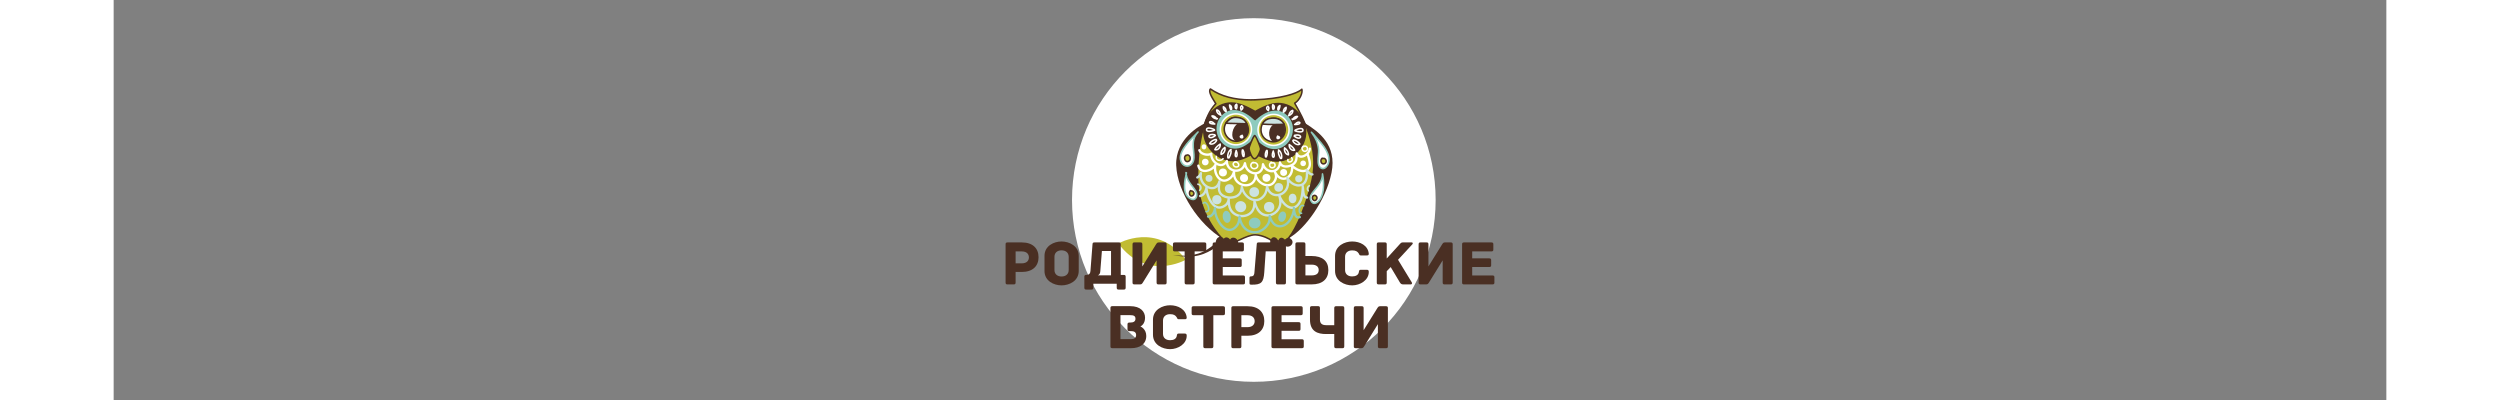 <?xml version="1.0" encoding="utf-8"?>
<!-- Generator: Adobe Illustrator 16.0.0, SVG Export Plug-In . SVG Version: 6.00 Build 0)  -->
<!DOCTYPE svg PUBLIC "-//W3C//DTD SVG 1.1//EN" "http://www.w3.org/Graphics/SVG/1.1/DTD/svg11.dtd">
<svg version="1.1" id="Ebene_1" xmlns="http://www.w3.org/2000/svg" xmlns:xlink="http://www.w3.org/1999/xlink" x="0px" y="0px"
	 width="12.5cm" height="2.0cm" viewBox="0 0 354.33 62.363" enable-background="new 0 0 354.33 62.363" xml:space="preserve">
<rect x="0" y="0" width="354.33" height="62.363" fill="#808080" stroke="none"/>
<g>
	<circle fill="#FFFFFF" cx="177.763" cy="31.181" r="28.346"/>
	<g>
		<g>
			<path fill="#C1BC33" d="M167.131,40.51c0,0-6.03,3.426-10.481-2.546l0.003-0.012c0,0,6.003-3.416,10.485,2.528L167.131,40.51z"/>
		</g>
		<g>
			<path fill="#4A2F23" d="M144.198,40.103c0,1.384-0.917,2.298-2.62,2.298h-0.956v1.651c0,0.229-0.109,0.289-0.288,0.289h-0.986
				c-0.18,0-0.289-0.06-0.289-0.289v-5.967c0-0.179,0.06-0.29,0.289-0.29h2.241C143.302,37.795,144.198,38.731,144.198,40.103z
				 M142.695,40.133c0-0.517-0.338-0.935-1.116-0.935h-0.956v1.859h0.956C142.356,41.058,142.695,40.632,142.695,40.133z"/>
			<path fill="#4A2F23" d="M150.462,42.243c0,1.571-1.494,2.249-2.679,2.249c-1.186,0-2.658-0.678-2.658-2.249v-2.348
				c0-1.572,1.473-2.248,2.658-2.248c1.185,0,2.679,0.676,2.679,2.248V42.243L150.462,42.243z M148.898,40.034
				c0-0.636-0.458-1.004-1.115-1.004c-0.647,0-1.105,0.366-1.105,1.004v2.069c0,0.636,0.458,1.005,1.105,1.005
				c0.657,0,1.115-0.368,1.115-1.005V40.034z"/>
			<path fill="#4A2F23" d="M156.386,44.232h-3.645v0.626c0,0.229-0.11,0.288-0.29,0.288h-0.826c-0.178,0-0.288-0.061-0.288-0.288
				v-1.712c0-0.177,0.06-0.287,0.288-0.287c0.548,0,0.638-0.288,0.668-0.657l0.318-4.116c0-0.23,0.11-0.29,0.288-0.29h3.825
				c0.179,0,0.289,0.061,0.289,0.29v4.773h0.478c0.229,0,0.288,0.11,0.288,0.287v1.712c0,0.229-0.109,0.288-0.288,0.288h-0.816
				c-0.18,0-0.289-0.061-0.289-0.288V44.232L156.386,44.232z M153.428,42.929h2.071v-3.791h-1.424l-0.249,3.144
				C153.807,42.65,153.668,42.849,153.428,42.929z"/>
			<path fill="#4A2F23" d="M160.091,37.795c0.18,0,0.289,0.061,0.289,0.29v3.45l2.111-3.401c0.13-0.2,0.2-0.339,0.448-0.339h0.936
				c0.229,0,0.289,0.11,0.289,0.29v5.967c0,0.229-0.109,0.289-0.289,0.289h-0.985c-0.179,0-0.289-0.06-0.289-0.289v-3.461
				l-2.111,3.412c-0.13,0.199-0.199,0.338-0.447,0.338h-0.906c-0.229,0-0.288-0.109-0.288-0.289v-5.967
				c0-0.23,0.108-0.29,0.288-0.29H160.091z"/>
			<path fill="#4A2F23" d="M170.349,38.085v0.824c0,0.178-0.061,0.287-0.288,0.287h-1.525v4.854c0,0.229-0.109,0.288-0.288,0.288
				h-0.985c-0.179,0-0.288-0.06-0.288-0.288v-4.853h-1.535c-0.229,0-0.289-0.11-0.289-0.288v-0.824c0-0.179,0.061-0.289,0.289-0.289
				h4.622C170.289,37.795,170.349,37.907,170.349,38.085z"/>
			<path fill="#4A2F23" d="M176.384,43.237v0.815c0,0.18-0.06,0.289-0.289,0.289h-4.463c-0.229,0-0.288-0.109-0.288-0.289v-5.967
				c0-0.179,0.061-0.29,0.288-0.29h4.293c0.229,0,0.289,0.111,0.289,0.29v0.824c0,0.178-0.06,0.287-0.289,0.287h-3.009v1.085h2.67
				c0.229,0,0.289,0.108,0.289,0.288v0.775c0,0.18-0.06,0.288-0.289,0.288h-2.67v1.312h3.178
				C176.324,42.949,176.384,43.059,176.384,43.237z"/>
			<path fill="#4A2F23" d="M178.216,38.085c0-0.23,0.109-0.29,0.287-0.29h3.977c0.178,0,0.289,0.061,0.289,0.29v5.967
				c0,0.229-0.111,0.289-0.289,0.289h-0.986c-0.178,0-0.287-0.06-0.287-0.289v-4.863h-1.594l-0.221,3.242
				c-0.109,1.611-0.459,1.98-2.011,1.95c-0.259,0-0.298-0.061-0.298-0.278v-0.746c0-0.169,0.039-0.268,0.219-0.268
				c0.467,0,0.528-0.281,0.557-0.667L178.216,38.085z"/>
			<path fill="#4A2F23" d="M184.529,44.341c-0.229,0-0.287-0.109-0.287-0.289v-5.978c0-0.229,0.109-0.288,0.287-0.288h0.986
				c0.18,0,0.289,0.06,0.289,0.288v1.84h0.957c1.703,0,2.619,0.787,2.619,2.199c0,1.372-0.898,2.228-2.609,2.228H184.529
				L184.529,44.341z M185.806,41.258v1.68h0.955c0.777,0,1.115-0.318,1.115-0.835c0-0.497-0.338-0.845-1.115-0.845H185.806z"/>
			<path fill="#4A2F23" d="M193.095,44.492c-1.186,0-2.67-0.688-2.67-2.249v-2.348c0-1.562,1.484-2.248,2.67-2.248
				c1.234,0,2.459,0.626,2.588,1.89c0,0.239-0.08,0.287-0.309,0.287h-0.957c-0.209,0-0.219-0.188-0.299-0.309
				c-0.209-0.329-0.488-0.477-1.025-0.477c-0.658,0-1.105,0.366-1.105,0.994v2.068c0,0.637,0.447,0.994,1.105,0.994
				c0.537,0,0.967-0.198,1.045-0.675c0.029-0.2,0.049-0.359,0.27-0.359h0.977c0.219,0,0.299,0.1,0.299,0.338
				C195.685,43.685,194.329,44.492,193.095,44.492z"/>
			<path fill="#4A2F23" d="M202.486,38.075l-2.242,2.427l2.143,3.521c0.08,0.129,0.041,0.317-0.148,0.317h-1.215
				c-0.24,0-0.369-0.108-0.5-0.317c0,0-0.885-1.492-1.424-2.388l-0.617,0.647v1.77c0,0.229-0.109,0.288-0.279,0.288h-0.984
				c-0.189,0-0.289-0.061-0.289-0.288v-5.968c0-0.229,0.1-0.289,0.289-0.289h0.984c0.17,0,0.279,0.061,0.279,0.289V40.3l2.062-2.268
				c0.199-0.219,0.27-0.238,0.498-0.238h1.346C202.573,37.795,202.573,37.985,202.486,38.075z"/>
			<path fill="#4A2F23" d="M204.695,37.795c0.18,0,0.289,0.061,0.289,0.29v3.45l2.111-3.401c0.129-0.2,0.201-0.339,0.449-0.339
				h0.936c0.229,0,0.287,0.11,0.287,0.29v5.967c0,0.229-0.109,0.289-0.287,0.289h-0.986c-0.178,0-0.289-0.06-0.289-0.289v-3.461
				l-2.111,3.412c-0.129,0.199-0.199,0.338-0.447,0.338h-0.906c-0.23,0-0.287-0.109-0.287-0.289v-5.967
				c0-0.23,0.109-0.29,0.287-0.29H204.695z"/>
			<path fill="#4A2F23" d="M215.271,43.237v0.815c0,0.18-0.059,0.289-0.287,0.289h-4.463c-0.229,0-0.289-0.109-0.289-0.289v-5.967
				c0-0.179,0.061-0.29,0.289-0.29h4.293c0.229,0,0.289,0.111,0.289,0.29v0.824c0,0.178-0.061,0.287-0.289,0.287h-3.008v1.085h2.668
				c0.23,0,0.289,0.108,0.289,0.288v0.775c0,0.18-0.061,0.288-0.289,0.288h-2.668v1.312h3.176
				C215.212,42.949,215.271,43.059,215.271,43.237z"/>
			<path fill="#4A2F23" d="M160.993,52.377c0,1.262-0.985,1.908-2.37,1.908h-2.928c-0.229,0-0.288-0.108-0.288-0.287v-5.978
				c0-0.18,0.06-0.288,0.288-0.288h2.789c1.624,0,2.32,0.866,2.32,1.799c0,1.006-0.638,1.323-0.728,1.363
				C160.156,50.925,160.993,51.304,160.993,52.377z M159.409,52.228c0-0.468-0.349-0.606-0.826-0.606h-0.229
				c-0.229,0-0.29-0.109-0.29-0.289v-0.756c0-0.179,0.061-0.287,0.29-0.287h0.129c0.577,0,0.826-0.209,0.826-0.599
				c0-0.446-0.309-0.556-0.826-0.556h-1.515v3.739h1.674C159.131,52.875,159.409,52.676,159.409,52.228z"/>
			<path fill="#4A2F23" d="M164.708,54.436c-1.186,0-2.67-0.686-2.67-2.247V49.84c0-1.562,1.484-2.248,2.67-2.248
				c1.234,0,2.459,0.626,2.589,1.89c0,0.237-0.079,0.288-0.309,0.288h-0.956c-0.21,0-0.219-0.189-0.299-0.309
				c-0.21-0.329-0.489-0.479-1.026-0.479c-0.657,0-1.105,0.368-1.105,0.995v2.069c0,0.636,0.447,0.994,1.105,0.994
				c0.537,0,0.966-0.2,1.046-0.677c0.029-0.198,0.05-0.357,0.269-0.357h0.976c0.221,0,0.3,0.1,0.3,0.336
				C167.297,53.63,165.942,54.436,164.708,54.436z"/>
			<path fill="#4A2F23" d="M173.262,48.031v0.823c0,0.18-0.061,0.288-0.289,0.288h-1.524v4.855c0,0.229-0.109,0.288-0.288,0.288
				h-0.985c-0.178,0-0.289-0.061-0.289-0.288v-4.855h-1.533c-0.229,0-0.288-0.108-0.288-0.288v-0.823c0-0.18,0.06-0.288,0.288-0.288
				h4.622C173.202,47.743,173.262,47.851,173.262,48.031z"/>
			<path fill="#4A2F23" d="M179.396,50.05c0,1.383-0.916,2.298-2.62,2.298h-0.956V54c0,0.229-0.11,0.289-0.289,0.289h-0.985
				c-0.18,0-0.288-0.06-0.288-0.289v-5.969c0-0.18,0.06-0.288,0.288-0.288h2.241C178.499,47.743,179.396,48.677,179.396,50.05z
				 M177.892,50.08c0-0.518-0.337-0.935-1.116-0.935h-0.956v1.86h0.956C177.554,51.005,177.892,50.577,177.892,50.08z"/>
			<path fill="#4A2F23" d="M185.55,53.182v0.816c0,0.179-0.061,0.287-0.289,0.287H180.8c-0.23,0-0.289-0.108-0.289-0.287v-5.968
				c0-0.18,0.061-0.288,0.289-0.288h4.291c0.23,0,0.289,0.108,0.289,0.288v0.823c0,0.18-0.059,0.288-0.289,0.288h-3.008v1.086h2.67
				c0.229,0,0.287,0.107,0.287,0.288v0.775c0,0.178-0.059,0.288-0.287,0.288h-2.67v1.312h3.178
				C185.491,52.895,185.55,53.004,185.55,53.182z"/>
			<path fill="#4A2F23" d="M189.034,50.697h1.266v-2.666c0-0.229,0.109-0.288,0.289-0.288h0.984c0.18,0,0.289,0.06,0.289,0.288
				v5.968c0,0.23-0.109,0.288-0.289,0.288h-0.984c-0.18,0-0.289-0.06-0.289-0.288v-1.92h-1.283c-1.285,0-2.5-0.388-2.5-2.249v-1.81
				c0-0.229,0.109-0.287,0.289-0.287h0.977c0.178,0,0.287,0.059,0.287,0.287v1.801C188.07,50.428,188.388,50.697,189.034,50.697z"/>
			<path fill="#4A2F23" d="M194.591,47.743c0.18,0,0.289,0.06,0.289,0.288v3.45l2.113-3.402c0.129-0.199,0.199-0.336,0.447-0.336
				h0.936c0.23,0,0.287,0.108,0.287,0.288v5.968c0,0.229-0.107,0.287-0.287,0.287h-0.984c-0.18,0-0.289-0.06-0.289-0.287v-3.462
				l-2.111,3.413c-0.131,0.199-0.201,0.336-0.449,0.336h-0.906c-0.229,0-0.287-0.108-0.287-0.287v-5.968
				c0-0.229,0.109-0.288,0.287-0.288H194.591z"/>
		</g>
		<g>
			<g>
				<g>
					<path fill="#4A2F23" d="M165.104,39.739c0.001-0.004,0.492,0.12,1.25,0.212c0.755,0.091,1.795,0.12,2.808-0.132
						c1.016-0.235,1.953-0.756,2.587-1.226c0.638-0.469,1.015-0.85,1.032-0.859c0.06-0.06,0.014-0.2-0.103-0.312
						c-0.117-0.112-0.255-0.155-0.311-0.1c-0.016,0.011-0.351,0.398-0.922,0.883c-0.568,0.485-1.408,1.038-2.362,1.334
						c-0.948,0.307-1.968,0.356-2.723,0.319C165.605,39.824,165.104,39.735,165.104,39.739z"/>
				</g>
			</g>
			<g>
				<path fill="#4A2F23" d="M185.814,19.249c2.049,1.284,4.941,3.329,4.057,7.699c-0.883,4.37-4.176,8.782-6.545,10.106
					c0,0-4.355-0.773-5.361-0.857c-1.007-0.085-5.119,0.978-5.119,0.978c-3.575-2.124-7.028-7.218-7.189-11.389
					c-0.16-4.168,3.775-6.214,4.417-6.535h15.741V19.249z"/>
			</g>
			<g>
				<path fill="#C1BC33" d="M173.004,37.333c-0.204-0.112-3.976-3.809-4.015-9.503c-0.04-5.693,1.084-9.904,2.851-11.67
					c-0.481-0.763-1.245-1.884-0.843-2.285c0.803,0.562,2.851,1.845,6.987,1.685c4.137-0.16,6.586-1.003,7.27-1.646
					c0.16,0.643-0.402,1.766-1.125,2.168c0.965,1.724,3.936,6.697,2.732,11.947c-1.205,5.254-3.133,8.784-3.977,9.346
					c-0.402,0.201-2.17,0.32-2.369,0.121c-0.201-0.202-1.406-0.843-2.488-0.883c-1.085-0.04-2.651,0.963-3.133,1.044
					C174.409,37.736,173.366,37.535,173.004,37.333z"/>
				<path fill="#4A2F23" d="M174.631,37.795c-0.538,0-1.357-0.172-1.687-0.354c-0.34-0.189-4.038-4.007-4.078-9.61
					c-0.039-5.446,1.013-9.802,2.818-11.685l-0.049-0.079c-0.521-0.818-1.169-1.835-0.727-2.278
					c0.041-0.042,0.108-0.048,0.158-0.014c1.59,1.111,3.682,1.677,6.217,1.677c0.226,0,0.458-0.006,0.694-0.015
					c3.926-0.151,6.479-0.941,7.189-1.61c0.033-0.03,0.078-0.041,0.119-0.028c0.043,0.012,0.074,0.044,0.084,0.087
					c0.168,0.67-0.377,1.776-1.078,2.239l0.066,0.12c1.037,1.838,3.787,6.726,2.619,11.813c-1.189,5.188-3.104,8.803-4.027,9.419
					c-0.297,0.147-1.137,0.244-1.744,0.244c-0.641,0-0.74-0.102-0.779-0.14c-0.189-0.189-1.379-0.808-2.406-0.847l-0.061-0.002
					c-0.68,0-1.566,0.411-2.213,0.71c-0.365,0.17-0.654,0.305-0.834,0.334C174.833,37.789,174.738,37.795,174.631,37.795z
					 M171.028,14.045c-0.152,0.375,0.422,1.277,0.813,1.892l0.101,0.159c0.03,0.048,0.023,0.111-0.016,0.15
					c-1.802,1.799-2.854,6.131-2.816,11.583c0.039,5.392,3.557,9.144,3.955,9.4c0.348,0.192,1.392,0.374,1.806,0.306
					c0.147-0.023,0.438-0.159,0.772-0.313c0.688-0.318,1.637-0.753,2.385-0.73c1.125,0.042,2.352,0.698,2.572,0.918
					c0.027,0.022,0.195,0.067,0.607,0.067c0.627,0,1.4-0.099,1.621-0.21c0.703-0.472,2.654-3.779,3.912-9.264
					c1.146-4.996-1.572-9.823-2.594-11.641l-0.125-0.223c-0.016-0.027-0.02-0.062-0.012-0.092c0.01-0.032,0.029-0.059,0.059-0.073
					c0.59-0.328,1.096-1.212,1.09-1.825c-0.939,0.681-3.428,1.388-7.17,1.531c-0.242,0.011-0.476,0.015-0.704,0.015
					C174.751,15.696,172.647,15.139,171.028,14.045z"/>
			</g>
			<g>
				<path fill="#4A2F23" d="M177.341,24.141c-0.134,0.074-0.109,0.027-0.246,0.099c-1.147,0.6-2.347,0.996-3.642,0.647
					c-1.347-0.361-2.524-1.395-3.104-2.655c-0.592-1.291-0.485-2.762,0.242-3.976c0.696-1.164,1.906-2.044,3.276-2.174
					c1.442-0.138,2.771,0.574,3.997,1.24l0.08,0.08c1.225-0.665,2.555-1.379,3.996-1.241c1.369,0.132,2.58,1.012,3.277,2.176
					c0.727,1.214,0.832,2.685,0.24,3.976c-0.578,1.258-1.756,2.294-3.102,2.655c-1.297,0.348-2.496-0.049-3.643-0.647
					c-0.137-0.07-0.07,0.016-0.207-0.059L177.341,24.141z"/>
				<path fill="#4A2F23" d="M181.37,25.22c-0.818,0-1.68-0.252-2.713-0.79c-0.029-0.016-0.041-0.018-0.041-0.018
					c-0.041,0.009-0.086,0-0.146-0.03l-1.104-0.114c-0.056,0.027-0.088,0.037-0.122,0.043c-0.021,0.006-0.04,0.012-0.095,0.039
					c-1.468,0.766-2.605,0.957-3.729,0.656c-1.36-0.364-2.579-1.408-3.182-2.723c-0.599-1.303-0.506-2.83,0.246-4.086
					c0.76-1.27,2.02-2.104,3.37-2.233c0.123-0.013,0.25-0.019,0.377-0.019c1.353,0,2.595,0.678,3.69,1.273
					c0.01,0.006,0.02,0.014,0.027,0.021l0.016,0.016c1.076-0.587,2.289-1.229,3.609-1.229c0.127,0,0.254,0.006,0.377,0.018
					c1.35,0.129,2.609,0.964,3.369,2.233c0.752,1.257,0.844,2.786,0.246,4.087c-0.602,1.314-1.82,2.358-3.182,2.722
					C182.054,25.173,181.712,25.22,181.37,25.22z M178.63,24.172c0.049,0,0.088,0.014,0.139,0.04
					c1.012,0.527,1.814,0.764,2.602,0.764c0.322,0,0.643-0.043,0.953-0.125c1.291-0.347,2.451-1.338,3.025-2.589
					c0.564-1.229,0.475-2.673-0.236-3.86c-0.719-1.203-1.908-1.994-3.182-2.117c-0.117-0.012-0.234-0.017-0.354-0.017
					c-1.289,0-2.504,0.661-3.574,1.244c-0.047,0.025-0.107,0.017-0.145-0.02l-0.068-0.068c-1.066-0.581-2.273-1.234-3.557-1.234
					c-0.119,0-0.237,0.005-0.353,0.017c-1.274,0.121-2.465,0.911-3.184,2.115c-0.712,1.188-0.8,2.632-0.235,3.861
					c0.574,1.25,1.732,2.242,3.024,2.59c0.311,0.083,0.632,0.124,0.952,0.124c0.787,0,1.59-0.235,2.603-0.763
					c0.074-0.041,0.112-0.051,0.149-0.06c0.023-0.005,0.04-0.011,0.095-0.041c0.021-0.011,0.046-0.016,0.07-0.013l1.164,0.119
					c0.018,0.003,0.033,0.008,0.049,0.016c0.027,0.014,0.037,0.018,0.037,0.018C178.613,24.172,178.622,24.172,178.63,24.172z"/>
			</g>
			<g>
				<path fill="#8ECBBE" d="M177.501,21.897c-0.833,0.688-1.775,1.381-2.918,1.264c-2.288-0.235-3.427-3.129-2.035-4.9
					c1.555-1.977,3.784-0.972,5.274,0.429l0.162,0.079c1.49-1.399,3.719-2.403,5.273-0.427c1.393,1.771,0.254,4.663-2.033,4.899
					c-1.145,0.118-2.088-0.576-2.92-1.264L177.501,21.897z"/>
			</g>
			<g>
				<ellipse fill="#C1BC33" cx="180.835" cy="20.251" rx="2.414" ry="2.414"/>
				<path fill="#FFFFFF" d="M180.835,22.789c-1.4,0-2.539-1.139-2.539-2.537s1.139-2.535,2.539-2.535s2.539,1.137,2.539,2.535
					S182.236,22.789,180.835,22.789z M180.835,17.959c-1.266,0-2.295,1.029-2.295,2.292c0,1.265,1.029,2.293,2.295,2.293
					c1.264,0,2.295-1.028,2.295-2.293C183.13,18.989,182.099,17.959,180.835,17.959z"/>
			</g>
			<g>
				<ellipse fill="#C1BC33" cx="174.971" cy="20.172" rx="2.414" ry="2.414"/>
				<path fill="#FFFFFF" d="M174.971,22.708c-1.4,0-2.54-1.137-2.54-2.535c0-1.4,1.14-2.537,2.54-2.537
					c1.399,0,2.54,1.138,2.54,2.537C177.511,21.571,176.372,22.708,174.971,22.708z M174.971,17.879
					c-1.266,0-2.296,1.028-2.296,2.293s1.03,2.292,2.296,2.292s2.296-1.027,2.296-2.292S176.238,17.879,174.971,17.879z"/>
			</g>
			<g>
				<path fill="#FFFFFF" d="M180.072,18.567c-1.48,0.298-1.785,2.939,0.252,3.48c1.637,0.434,2.984-1.482,2.006-2.873
					C181.74,18.339,180.978,18.386,180.072,18.567z"/>
				<path fill="#4A2F23" d="M180.798,22.232L180.798,22.232c-0.17,0-0.338-0.022-0.504-0.067c-1.17-0.31-1.559-1.236-1.535-1.999
					c0.027-0.863,0.557-1.57,1.289-1.717c0.275-0.056,0.598-0.111,0.908-0.111c0.635,0,1.102,0.242,1.471,0.768
					c0.424,0.602,0.471,1.357,0.123,2.023C182.198,21.808,181.525,22.232,180.798,22.232z M180.956,18.58
					c-0.287,0-0.598,0.055-0.861,0.107c-0.619,0.124-1.068,0.735-1.094,1.486c-0.02,0.669,0.326,1.482,1.357,1.755
					c0.145,0.041,0.293,0.06,0.441,0.06l0,0c0.635,0,1.225-0.373,1.537-0.974c0.303-0.583,0.262-1.245-0.107-1.771
					C181.906,18.785,181.513,18.58,180.956,18.58z"/>
			</g>
			<g>
				<path fill="#FFFFFF" d="M175.734,18.488c1.431,0.523,1.784,2.938-0.253,3.479c-1.635,0.436-2.982-1.481-2.004-2.873
					C174.067,18.26,174.866,18.17,175.734,18.488z"/>
				<path fill="#4A2F23" d="M175.01,22.151c-0.729,0-1.4-0.422-1.754-1.104c-0.347-0.667-0.3-1.423,0.123-2.024
					c0.563-0.801,1.377-1.023,2.397-0.651c0.765,0.28,1.292,1.108,1.253,1.97c-0.039,0.849-0.606,1.5-1.516,1.743
					C175.346,22.129,175.177,22.151,175.01,22.151z M174.875,18.44c-0.528,0-0.952,0.236-1.296,0.723
					c-0.369,0.526-0.41,1.189-0.106,1.771c0.384,0.738,1.194,1.124,1.979,0.916c0.815-0.217,1.302-0.77,1.336-1.519
					c0.035-0.758-0.425-1.485-1.094-1.729C175.398,18.496,175.124,18.44,174.875,18.44z"/>
			</g>
			<g>
				<path fill="#4A2F23" d="M175.307,19.242c-0.852,0.444-1.343,2.219-0.375,2.775c0,0,0.85,0.07,1.381-0.432
					c0.435-0.412,0.637-0.685,0.602-1.382c-0.027-0.531-0.293-0.962-0.293-0.962H175.307z"/>
			</g>
			<g>
				<path fill="#4A2F23" d="M180.702,22.06c-0.783-0.558-0.797-2.237,0.334-2.792h1.146c0,0,0.252,0.056,0.363,0.336
					c0.113,0.278,0.113,1.088-0.055,1.396C182.323,21.306,181.736,22.199,180.702,22.06z"/>
			</g>
			<g>
				<path fill="#CCE3E1" d="M182.511,19.388c-1.463,0.034-2.363,0.04-3.416-0.042c0,0,0.293-0.838,1.467-0.922
					C181.736,18.341,182.255,18.912,182.511,19.388z"/>
				<path fill="#4A2F23" d="M180.906,19.534c-0.678,0-1.236-0.021-1.82-0.067c-0.037-0.003-0.072-0.022-0.094-0.055
					c-0.02-0.031-0.025-0.071-0.014-0.107c0.016-0.038,0.336-0.914,1.574-1.003c0.082-0.006,0.16-0.009,0.234-0.009
					c0.844,0,1.461,0.348,1.832,1.036c0.02,0.038,0.02,0.082-0.002,0.119s-0.061,0.061-0.104,0.062
					C181.982,19.522,181.417,19.534,180.906,19.534z M179.286,19.238c0.512,0.036,1.02,0.052,1.619,0.052
					c0.443,0,0.926-0.009,1.393-0.02c-0.334-0.493-0.83-0.731-1.512-0.731c-0.068,0-0.143,0.002-0.217,0.009
					C179.79,18.601,179.427,19.012,179.286,19.238z"/>
			</g>
			<g>
				<path fill="#FFFFFF" d="M181.478,21.215c-0.414,0.752,0.793,0.213,0,0.039V21.215z"/>
				<path fill="#FFFFFF" d="M181.517,21.726c-0.094,0-0.172-0.042-0.215-0.113c-0.064-0.106-0.041-0.256,0.068-0.458
					c0.027-0.048,0.082-0.072,0.137-0.06c0.035,0.01,0.061,0.031,0.078,0.06c0.256,0.077,0.301,0.205,0.289,0.302
					C181.857,21.616,181.673,21.726,181.517,21.726z M181.529,21.394c-0.023,0.069-0.016,0.096-0.016,0.096l0.004-0.008
					c0.045,0,0.096-0.03,0.113-0.051C181.62,21.431,181.593,21.414,181.529,21.394z"/>
			</g>
			<g>
				<path fill="#FFFFFF" d="M179.665,24.584c-0.004,0-0.008,0-0.012,0c-0.051,0-0.146-0.002-0.174-0.094
					c-0.002-0.007-0.004-0.014-0.006-0.02c-0.094-0.335-0.035-0.704,0.17-1.07c0.029-0.054,0.092-0.076,0.146-0.056
					c0.006-0.003,0.014-0.004,0.018-0.006c0.068-0.011,0.131,0.032,0.143,0.098c0.068,0.373,0.027,0.707-0.129,1.054
					c0,0.001-0.002,0.002-0.002,0.004C179.792,24.58,179.712,24.584,179.665,24.584z M179.74,23.789
					c-0.039,0.12-0.066,0.254-0.062,0.395C179.718,24.053,179.738,23.922,179.74,23.789z"/>
			</g>
			<g>
				<path fill="#FFFFFF" d="M180.806,24.633c-0.045,0-0.092-0.015-0.131-0.045c-0.168-0.131-0.23-0.521,0.008-1.095
					c0.025-0.062,0.096-0.092,0.16-0.065c0.051,0.021,0.08,0.075,0.072,0.128c0.232,0.597,0.162,0.928,0.016,1.037
					C180.894,24.62,180.851,24.633,180.806,24.633z M180.79,23.965c-0.039,0.214-0.014,0.341,0.014,0.396
					C180.822,24.305,180.837,24.179,180.79,23.965z"/>
			</g>
			<g>
				<path fill="#FFFFFF" d="M181.927,24.82c-0.043,0-0.086-0.024-0.107-0.064c-0.229-0.427-0.459-0.944-0.295-1.28
					c-0.043-0.033-0.062-0.09-0.041-0.142c0.025-0.063,0.098-0.094,0.158-0.067c0.406,0.161,0.707,0.971,0.545,1.469
					c-0.01,0.031-0.033,0.058-0.064,0.072c-0.02,0.01-0.041,0.013-0.062,0.011c-0.021-0.001-0.098,0-0.121,0
					C181.935,24.818,181.931,24.82,181.927,24.82z M181.724,23.634c-0.064,0.245,0.137,0.671,0.258,0.905
					C182.023,24.235,181.896,23.845,181.724,23.634z"/>
			</g>
			<g>
				<path fill="#FFFFFF" d="M183.157,24.258c-0.008,0-0.014-0.002-0.02-0.003c-0.223-0.035-0.418-0.173-0.557-0.386
					c-0.158-0.252-0.211-0.575-0.135-0.845c0.01-0.039,0.039-0.068,0.076-0.081c0.037-0.014,0.078-0.009,0.111,0.016
					c0.438,0.313,0.672,0.744,0.646,1.182c-0.002,0.034-0.018,0.067-0.045,0.089C183.212,24.248,183.185,24.258,183.157,24.258z
					 M182.654,23.293c0.004,0.152,0.051,0.312,0.135,0.444c0.064,0.104,0.148,0.182,0.242,0.23
					C182.993,23.671,182.812,23.44,182.654,23.293z"/>
			</g>
			<g>
				<path fill="#FFFFFF" d="M183.95,23.564c-0.164,0-0.322-0.062-0.463-0.181c-0.238-0.203-0.367-0.534-0.324-0.823v-0.002
					c-0.006-0.03,0.002-0.062,0.02-0.088c0.037-0.056,0.115-0.07,0.17-0.033c0.299,0.201,0.717,0.518,0.883,0.932
					c0.014,0.03,0.012,0.066-0.004,0.097c-0.014,0.03-0.039,0.054-0.072,0.064C184.091,23.552,184.019,23.564,183.95,23.564z
					 M183.407,22.773c0.027,0.158,0.113,0.316,0.238,0.424c0.07,0.06,0.17,0.119,0.295,0.123
					C183.812,23.105,183.603,22.92,183.407,22.773z"/>
			</g>
			<g>
				<path fill="#FFFFFF" d="M184.656,22.669c-0.08,0-0.166-0.014-0.254-0.044c-0.309-0.106-0.6-0.389-0.672-0.656
					c-0.018-0.063,0.016-0.125,0.074-0.148c0-0.005,0-0.011,0.002-0.017c0.006-0.066,0.068-0.113,0.133-0.109
					c0.361,0.035,0.855,0.287,1.1,0.703c0.033,0.054,0.018,0.122-0.031,0.16C184.906,22.631,184.786,22.669,184.656,22.669z
					 M183.98,21.946c0.07,0.18,0.287,0.376,0.502,0.449c0.076,0.025,0.176,0.044,0.273,0.018
					C184.554,22.156,184.232,21.991,183.98,21.946z"/>
			</g>
			<g>
				<path fill="#FFFFFF" d="M184.751,21.66c-0.201,0-0.467-0.094-0.781-0.351c-0.051-0.043-0.059-0.12-0.016-0.172
					c0.014-0.018,0.033-0.03,0.051-0.038c-0.002-0.059,0.039-0.111,0.096-0.124c0.619-0.143,0.939,0.019,1.035,0.218
					c0.064,0.133,0.027,0.283-0.092,0.377C184.974,21.625,184.874,21.66,184.751,21.66z M184.226,21.198
					c0.363,0.266,0.594,0.237,0.666,0.181c0.029-0.024,0.037-0.051,0.023-0.08C184.872,21.209,184.654,21.114,184.226,21.198z"/>
			</g>
			<g>
				<path fill="#FFFFFF" d="M184.995,20.684c-0.35,0-0.766-0.133-0.889-0.206c-0.059-0.035-0.078-0.11-0.043-0.168
					c0.008-0.011,0.014-0.02,0.023-0.028c0.004-0.035,0.021-0.069,0.053-0.091c0.148-0.099,0.871-0.397,1.215-0.212
					c0.121,0.064,0.186,0.181,0.186,0.33c0,0.129-0.064,0.236-0.176,0.299C185.267,20.662,185.136,20.684,184.995,20.684z
					 M184.39,20.333c0.252,0.08,0.68,0.159,0.852,0.063c0.039-0.021,0.053-0.046,0.053-0.089c0.002-0.073-0.027-0.098-0.057-0.113
					C185.07,20.104,184.628,20.226,184.39,20.333z"/>
			</g>
			<g>
				<path fill="#FFFFFF" d="M184.236,19.534c-0.035,0-0.074-0.002-0.113-0.003c-0.066-0.002-0.119-0.06-0.117-0.126
					c0.002-0.06,0.047-0.107,0.105-0.117c0.318-0.356,0.639-0.423,0.82-0.329c0.102,0.052,0.148,0.151,0.123,0.255
					C184.999,19.417,184.698,19.534,184.236,19.534z M184.765,19.165c-0.006,0-0.012,0.001-0.018,0.001
					c-0.035,0.002-0.131,0.017-0.26,0.11c0.191-0.025,0.283-0.076,0.316-0.108C184.794,19.167,184.781,19.165,184.765,19.165z"/>
			</g>
			<g>
				<path fill="#FFFFFF" d="M183.808,18.77c-0.021,0-0.041-0.006-0.061-0.015c-0.027-0.015-0.047-0.041-0.057-0.07
					c-0.064-0.02-0.1-0.084-0.082-0.148c0.016-0.065,0.084-0.104,0.148-0.087c0.008,0.003,0.016,0.004,0.025,0.006
					c0.201-0.288,0.514-0.503,0.826-0.404c0.037,0.013,0.066,0.039,0.078,0.073c0.014,0.037,0.01,0.076-0.012,0.107
					c-0.191,0.296-0.475,0.471-0.766,0.479C183.89,18.749,183.849,18.77,183.808,18.77z M184.277,18.318
					c-0.035,0.02-0.068,0.043-0.1,0.068C184.21,18.368,184.245,18.344,184.277,18.318z"/>
			</g>
			<g>
				<path fill="#FFFFFF" d="M183.163,18.167c-0.049,0-0.096-0.031-0.115-0.081c-0.021-0.065,0.014-0.134,0.076-0.155
					c0.002-0.001,0.004-0.001,0.004-0.003c-0.008-0.024-0.01-0.053,0-0.08c0.143-0.423,0.35-0.669,0.637-0.752
					c0.041-0.014,0.09-0.001,0.121,0.032l0.037,0.036c0.023,0.024,0.039,0.056,0.039,0.092c-0.008,0.4-0.297,0.748-0.758,0.906
					C183.191,18.167,183.177,18.167,183.163,18.167z M183.697,17.395c-0.111,0.076-0.203,0.203-0.283,0.387
					C183.544,17.684,183.654,17.555,183.697,17.395z"/>
			</g>
			<g>
				<path fill="#FFFFFF" d="M182.402,17.606c-0.008,0-0.016,0-0.02-0.001c-0.008,0.001-0.014,0.004-0.021,0.001
					c-0.068,0-0.121-0.056-0.121-0.122c0.004-0.41,0.199-0.743,0.512-0.868c0.037-0.014,0.076-0.011,0.109,0.009
					s0.053,0.055,0.059,0.093c0.035,0.353-0.125,0.661-0.451,0.871C182.447,17.6,182.423,17.606,182.402,17.606z M182.657,16.971
					c-0.062,0.068-0.107,0.153-0.139,0.254C182.585,17.148,182.632,17.064,182.657,16.971z"/>
			</g>
			<g>
				<path fill="#FFFFFF" d="M181.638,17.287c-0.021,0-0.041-0.006-0.059-0.016c-0.014-0.008-0.025-0.017-0.035-0.027
					c-0.004,0.001-0.006,0.001-0.01,0.001c-0.066,0.012-0.129-0.035-0.139-0.102c-0.061-0.39,0.084-0.691,0.391-0.808
					c0.039-0.016,0.08-0.011,0.113,0.013s0.053,0.062,0.051,0.103c-0.002,0.237-0.088,0.555-0.205,0.772
					C181.722,17.262,181.681,17.287,181.638,17.287z"/>
			</g>
			<g>
				<path fill="#FFFFFF" d="M180.755,17.165c-0.049,0-0.096-0.027-0.113-0.075c-0.107-0.265-0.119-0.542-0.035-0.8
					c0.012-0.032,0.035-0.06,0.066-0.072c0.033-0.014,0.066-0.014,0.1-0.001c0.131,0.059,0.227,0.154,0.273,0.279
					c0.059,0.158,0.037,0.358-0.062,0.562c-0.025,0.052-0.082,0.078-0.137,0.066c-0.014,0.014-0.029,0.027-0.047,0.034
					C180.784,17.163,180.769,17.165,180.755,17.165z M180.8,16.545c-0.01,0.091-0.004,0.185,0.014,0.276
					c0.025-0.093,0.027-0.176,0.004-0.241C180.814,16.568,180.808,16.556,180.8,16.545z"/>
			</g>
			<g>
				<path fill="#FFFFFF" d="M180.032,17.366c-0.023,0-0.047-0.006-0.066-0.021c-0.209-0.139-0.33-0.318-0.326-0.495
					c0-0.105,0.045-0.257,0.246-0.386c0.045-0.029,0.105-0.024,0.146,0.013c0.217,0.189,0.256,0.429,0.117,0.729
					c0.012,0.034,0.008,0.073-0.014,0.105C180.109,17.347,180.072,17.366,180.032,17.366z M179.937,16.734
					c-0.035,0.038-0.055,0.077-0.055,0.12c0,0.052,0.027,0.109,0.076,0.168C180.001,16.89,179.988,16.803,179.937,16.734z"/>
			</g>
			<g>
				<path fill="#CCE3E1" d="M176.663,19.303c-1.404-0.083-2.201-0.021-3.258-0.095c0,0,0.616-0.897,1.434-0.909
					C176.202,18.278,176.537,19.001,176.663,19.303z"/>
				<path fill="#4A2F23" d="M176.663,19.424c-0.002,0-0.005,0-0.008,0c-0.719-0.041-1.267-0.047-1.796-0.05
					c-0.486-0.006-0.945-0.01-1.462-0.043c-0.043-0.003-0.083-0.029-0.102-0.068c-0.019-0.04-0.016-0.086,0.01-0.122
					c0.027-0.04,0.66-0.951,1.532-0.965h0.059c1.38,0,1.743,0.759,1.867,1.053c0.017,0.02,0.027,0.047,0.027,0.075
					c0,0.067-0.055,0.122-0.122,0.122C176.667,19.424,176.665,19.424,176.663,19.424z M173.647,19.101
					c0.419,0.022,0.807,0.025,1.214,0.029c0.46,0.004,0.976,0.009,1.605,0.04c-0.162-0.304-0.542-0.75-1.57-0.75h-0.055
					C174.312,18.428,173.865,18.853,173.647,19.101z"/>
			</g>
			<g>
				<path fill="#FFFFFF" d="M175.936,21.094c0.413,0.753-0.793,0.214,0,0.04V21.094z"/>
				<path fill="#FFFFFF" d="M175.895,21.606c-0.156,0-0.34-0.111-0.356-0.27c-0.012-0.097,0.034-0.225,0.29-0.301
					c0.015-0.029,0.042-0.052,0.076-0.061c0.055-0.014,0.11,0.012,0.138,0.061c0.109,0.201,0.131,0.351,0.067,0.457
					C176.068,21.566,175.99,21.606,175.895,21.606z M175.779,21.328c0.014,0,0.067,0.034,0.117,0.034c0.006,0,0.01,0,0.012,0
					c-0.002-0.004-0.001-0.03-0.022-0.088C175.797,21.302,175.779,21.328,175.779,21.328
					C175.778,21.328,175.779,21.328,175.779,21.328z"/>
			</g>
			<g>
				<path fill="#FFFFFF" d="M176.141,24.504c-0.048,0-0.126-0.009-0.153-0.087c-0.001-0.003-0.002-0.005-0.003-0.008
					c-0.157-0.346-0.199-0.681-0.129-1.052c0.013-0.067,0.077-0.111,0.143-0.098c0.006,0.001,0.012,0.002,0.018,0.005
					c0.055-0.019,0.118,0.004,0.147,0.057c0.202,0.364,0.261,0.736,0.167,1.07c0,0.006-0.002,0.013-0.004,0.018
					c-0.027,0.093-0.122,0.094-0.168,0.095C176.154,24.504,176.148,24.504,176.141,24.504z M176.068,23.709
					c0.001,0.133,0.021,0.263,0.062,0.393C176.134,23.962,176.107,23.83,176.068,23.709z"/>
			</g>
			<g>
				<path fill="#FFFFFF" d="M174.999,24.554c-0.043,0-0.086-0.015-0.124-0.042c-0.146-0.108-0.216-0.438,0.016-1.037
					c-0.007-0.055,0.022-0.106,0.074-0.126c0.063-0.027,0.135,0.003,0.159,0.064c0.239,0.575,0.176,0.965,0.008,1.094
					C175.092,24.539,175.046,24.554,174.999,24.554z M175.017,23.886c-0.049,0.212-0.033,0.338-0.014,0.395
					C175.03,24.226,175.057,24.098,175.017,23.886z"/>
			</g>
			<g>
				<path fill="#FFFFFF" d="M173.881,24.739c-0.005,0-0.009,0-0.012,0c-0.021-0.002-0.099-0.002-0.122,0
					c-0.02,0.002-0.04-0.002-0.061-0.009c-0.032-0.015-0.058-0.042-0.067-0.076c-0.162-0.497,0.139-1.307,0.545-1.468
					c0.062-0.024,0.134,0.005,0.158,0.066c0.021,0.052,0.004,0.11-0.04,0.143c0.164,0.336-0.067,0.853-0.295,1.279
					C173.966,24.715,173.923,24.739,173.881,24.739z M174.082,23.553c-0.17,0.213-0.299,0.603-0.257,0.907
					C173.946,24.225,174.146,23.8,174.082,23.553z"/>
			</g>
			<g>
				<path fill="#FFFFFF" d="M172.649,24.177c-0.027,0-0.055-0.011-0.075-0.026c-0.027-0.021-0.043-0.054-0.046-0.089
					c-0.026-0.438,0.21-0.869,0.646-1.183c0.032-0.022,0.074-0.03,0.111-0.015c0.038,0.013,0.067,0.043,0.077,0.08
					c0.075,0.271,0.023,0.594-0.137,0.845c-0.136,0.213-0.335,0.351-0.557,0.386C172.662,24.177,172.656,24.177,172.649,24.177z
					 M173.152,23.213c-0.157,0.146-0.338,0.378-0.376,0.674c0.094-0.048,0.176-0.126,0.242-0.229
					C173.104,23.527,173.149,23.367,173.152,23.213z"/>
			</g>
			<g>
				<path fill="#FFFFFF" d="M171.857,23.484c-0.069,0-0.141-0.013-0.211-0.034c-0.031-0.012-0.058-0.034-0.071-0.064
					c-0.015-0.03-0.017-0.065-0.003-0.096c0.166-0.416,0.582-0.731,0.883-0.933c0.056-0.038,0.132-0.022,0.17,0.033
					c0.017,0.027,0.023,0.059,0.019,0.089v0.001c0.043,0.289-0.086,0.621-0.324,0.823C172.177,23.422,172.019,23.484,171.857,23.484
					z M172.399,22.694c-0.195,0.146-0.403,0.33-0.53,0.546c0.124-0.005,0.224-0.064,0.292-0.122
					C172.286,23.01,172.373,22.85,172.399,22.694z"/>
			</g>
			<g>
				<path fill="#FFFFFF" d="M171.15,22.59c-0.13,0-0.25-0.04-0.351-0.114c-0.051-0.038-0.065-0.104-0.033-0.158
					c0.245-0.417,0.74-0.669,1.101-0.704c0.068-0.004,0.127,0.042,0.134,0.11c0.001,0.006,0.001,0.013,0.001,0.016
					c0.06,0.021,0.093,0.086,0.075,0.149c-0.073,0.267-0.363,0.549-0.674,0.656C171.318,22.575,171.232,22.59,171.15,22.59z
					 M171.051,22.333c0.097,0.027,0.199,0.009,0.274-0.018c0.216-0.074,0.431-0.27,0.503-0.449
					C171.575,21.91,171.252,22.077,171.051,22.333z"/>
			</g>
			<g>
				<path fill="#FFFFFF" d="M171.056,21.581c-0.124,0-0.223-0.036-0.293-0.091c-0.119-0.094-0.156-0.245-0.093-0.377
					c0.096-0.2,0.418-0.361,1.037-0.218c0.058,0.013,0.097,0.066,0.094,0.124c0.021,0.008,0.039,0.02,0.053,0.038
					c0.042,0.052,0.035,0.128-0.017,0.172C171.522,21.486,171.257,21.581,171.056,21.581z M171.275,21.085
					c-0.229,0-0.354,0.068-0.385,0.133c-0.014,0.03-0.008,0.057,0.022,0.079c0.073,0.059,0.302,0.086,0.667-0.18
					C171.465,21.094,171.362,21.085,171.275,21.085z"/>
			</g>
			<g>
				<path fill="#FFFFFF" d="M170.81,20.603c-0.14,0-0.271-0.02-0.366-0.074c-0.112-0.064-0.176-0.171-0.176-0.3
					c-0.001-0.149,0.065-0.267,0.186-0.331c0.343-0.184,1.066,0.114,1.214,0.214c0.031,0.021,0.05,0.054,0.053,0.091
					c0.009,0.007,0.018,0.017,0.024,0.027c0.034,0.059,0.015,0.133-0.043,0.167C171.577,20.472,171.16,20.603,170.81,20.603z
					 M170.732,20.083c-0.066,0-0.122,0.009-0.163,0.03c-0.029,0.015-0.058,0.04-0.057,0.115c0,0.041,0.014,0.066,0.052,0.088
					c0.172,0.097,0.602,0.017,0.851-0.062C171.236,20.172,170.939,20.083,170.732,20.083z"/>
			</g>
			<g>
				<path fill="#FFFFFF" d="M171.572,19.454c-0.462,0-0.765-0.117-0.817-0.319c-0.028-0.103,0.019-0.204,0.121-0.256
					c0.181-0.095,0.5-0.026,0.821,0.33c0.057,0.009,0.103,0.057,0.105,0.117c0.003,0.067-0.05,0.123-0.118,0.126
					C171.645,19.453,171.607,19.454,171.572,19.454z M171.004,19.088c0.033,0.03,0.125,0.081,0.316,0.107
					c-0.129-0.094-0.226-0.108-0.26-0.11C171.035,19.082,171.015,19.085,171.004,19.088z"/>
			</g>
			<g>
				<path fill="#FFFFFF" d="M172,18.69c-0.041,0-0.082-0.022-0.105-0.06c-0.289-0.01-0.574-0.182-0.765-0.479
					c-0.02-0.03-0.024-0.07-0.012-0.107c0.014-0.035,0.041-0.062,0.077-0.073c0.315-0.1,0.626,0.116,0.828,0.405
					c0.009-0.003,0.016-0.004,0.024-0.007c0.066-0.018,0.132,0.021,0.149,0.087c0.016,0.064-0.021,0.128-0.083,0.148
					c-0.009,0.029-0.028,0.055-0.057,0.07C172.04,18.685,172.02,18.69,172,18.69z M171.53,18.24
					c0.033,0.025,0.067,0.048,0.101,0.067C171.599,18.282,171.565,18.257,171.53,18.24z"/>
			</g>
			<g>
				<path fill="#FFFFFF" d="M172.643,18.088c-0.014,0-0.026-0.003-0.04-0.008c-0.46-0.159-0.75-0.506-0.756-0.907
					c-0.001-0.034,0.013-0.066,0.037-0.09l0.032-0.032c0.033-0.033,0.085-0.05,0.128-0.037c0.286,0.084,0.494,0.329,0.635,0.751
					c0.009,0.028,0.008,0.058-0.002,0.083c0.002,0,0.005,0.001,0.006,0.001c0.065,0.022,0.098,0.092,0.077,0.155
					C172.741,18.056,172.694,18.088,172.643,18.088z M172.11,17.314c0.043,0.162,0.151,0.291,0.282,0.387
					C172.315,17.518,172.221,17.39,172.11,17.314z"/>
			</g>
			<g>
				<path fill="#FFFFFF" d="M173.405,17.527c-0.021,0-0.045-0.007-0.066-0.02c-0.325-0.21-0.486-0.52-0.45-0.871
					c0.004-0.038,0.025-0.072,0.059-0.093c0.033-0.019,0.073-0.022,0.108-0.01c0.312,0.125,0.509,0.458,0.512,0.867
					c0.002,0.068-0.053,0.124-0.121,0.124c-0.006,0-0.014,0-0.021-0.001C173.419,17.527,173.412,17.527,173.405,17.527z
					 M173.149,16.89c0.025,0.093,0.07,0.178,0.137,0.253C173.257,17.044,173.211,16.958,173.149,16.89z"/>
			</g>
			<g>
				<path fill="#FFFFFF" d="M174.169,17.206c-0.042,0-0.085-0.023-0.107-0.063c-0.119-0.216-0.203-0.535-0.207-0.772
					c0-0.041,0.019-0.079,0.052-0.102c0.034-0.022,0.075-0.029,0.114-0.014c0.305,0.117,0.449,0.419,0.39,0.81
					c-0.011,0.065-0.073,0.109-0.14,0.1c-0.003,0-0.005,0-0.009-0.001c-0.01,0.011-0.021,0.021-0.035,0.027
					C174.209,17.202,174.189,17.206,174.169,17.206z"/>
			</g>
			<g>
				<path fill="#FFFFFF" d="M175.052,17.085c-0.015,0-0.03-0.004-0.045-0.011c-0.02-0.007-0.036-0.019-0.049-0.034
					c-0.054,0.013-0.111-0.014-0.137-0.066c-0.099-0.202-0.12-0.402-0.062-0.561c0.046-0.125,0.141-0.223,0.273-0.279
					c0.032-0.014,0.066-0.014,0.098,0c0.032,0.014,0.057,0.04,0.067,0.073c0.085,0.257,0.073,0.533-0.034,0.799
					C175.145,17.056,175.1,17.085,175.052,17.085z M175.006,16.464c-0.007,0.012-0.013,0.022-0.017,0.036
					c-0.024,0.064-0.022,0.148,0.002,0.24C175.01,16.649,175.015,16.556,175.006,16.464z"/>
			</g>
			<g>
				<path fill="#FFFFFF" d="M175.775,17.287c-0.039,0-0.079-0.02-0.102-0.055c-0.022-0.033-0.025-0.073-0.015-0.107
					c-0.138-0.3-0.099-0.538,0.117-0.729c0.04-0.035,0.1-0.04,0.147-0.01c0.201,0.126,0.244,0.279,0.245,0.384
					c0.001,0.176-0.116,0.356-0.325,0.496C175.823,17.279,175.799,17.287,175.775,17.287z M175.869,16.653
					c-0.049,0.07-0.065,0.158-0.021,0.288c0.049-0.058,0.076-0.116,0.075-0.168C175.924,16.731,175.905,16.692,175.869,16.653z"/>
			</g>
			<g>
				<path fill="#C1BC33" d="M177.904,21.134c-0.162-0.033-0.924,1.765-0.882,2.085c0.04,0.321,0.44,1.564,0.882,1.524
					c0.441-0.041,0.906-1.243,0.906-1.524S178.105,21.173,177.904,21.134z"/>
				<path fill="#4A2F23" d="M177.882,24.866c-0.567,0-0.949-1.354-0.984-1.632c-0.041-0.325,0.589-1.847,0.847-2.139
					c0.031-0.035,0.082-0.085,0.154-0.085l0.027,0.004c0.322,0.064,1.006,1.998,1.006,2.204c0,0.295-0.471,1.595-1.018,1.646
					L177.882,24.866z M177.902,21.29c-0.211,0.289-0.792,1.658-0.76,1.915c0.05,0.397,0.445,1.418,0.741,1.418v0.121l0.012-0.123
					c0.33-0.029,0.797-1.132,0.797-1.401C178.689,22.991,178.132,21.583,177.902,21.29z"/>
			</g>
			<g>
				<path fill="#FFFFFF" d="M169.029,20.614c-0.951,1.002-3.414,3.121-2.539,4.727c0.347,0.638,1.102,0.769,1.593,0.219
					c0.583-0.653,0.278-1.821,0.234-2.593c-0.053-0.958,0.088-1.67,0.752-2.393L169.029,20.614z"/>
				<path fill="#8ECBBE" d="M167.361,26.026L167.361,26.026c-0.398,0-0.764-0.234-0.979-0.626c-0.811-1.487,1.039-3.343,2.145-4.451
					c0.154-0.154,0.296-0.296,0.411-0.419l0.044-0.042c0.046-0.048,0.122-0.048,0.171-0.001c0.048,0.044,0.051,0.121,0.006,0.17
					c-0.665,0.723-0.768,1.417-0.72,2.304c0.01,0.158,0.029,0.334,0.051,0.518c0.081,0.716,0.183,1.604-0.316,2.163
					C167.952,25.889,167.663,26.026,167.361,26.026z M168.371,21.453c-1.052,1.073-2.427,2.634-1.773,3.83
					c0.17,0.312,0.455,0.499,0.764,0.499c0.23,0,0.455-0.107,0.631-0.306c0.426-0.476,0.335-1.271,0.256-1.973
					c-0.021-0.188-0.042-0.368-0.052-0.53C168.166,22.425,168.194,21.928,168.371,21.453z"/>
			</g>
			<g>
				<path fill="#C1BC33" d="M167.141,24.221c-0.413,0.369-0.028,1.277,0.523,0.879c0.439-0.316,0-1.325-0.523-0.798V24.221z"/>
				<path fill="#4A2F23" d="M167.395,25.322c-0.214,0-0.403-0.15-0.496-0.393c-0.095-0.242-0.08-0.584,0.16-0.798
					c0.035-0.031,0.083-0.04,0.126-0.022c0.284-0.18,0.621-0.014,0.74,0.349c0.079,0.244,0.051,0.568-0.19,0.742
					C167.624,25.281,167.509,25.322,167.395,25.322z M167.137,24.423c-0.066,0.132-0.059,0.294-0.011,0.42
					c0.043,0.114,0.137,0.234,0.269,0.234c0.062,0,0.128-0.026,0.197-0.076c0.142-0.103,0.152-0.31,0.101-0.471
					c-0.041-0.127-0.136-0.257-0.255-0.257c-0.065,0-0.138,0.041-0.211,0.114C167.204,24.413,167.166,24.425,167.137,24.423z"/>
			</g>
			<g>
				<path fill="#FFFFFF" d="M167.261,26.947c-0.269,1.096-0.726,3.28,0.54,4.003c0.481,0.277,0.899,0.199,1.049-0.371
					c0.166-0.635-0.506-1.297-0.84-1.741c-0.462-0.62-0.771-1.141-0.829-1.929L167.261,26.947z"/>
				<path fill="#8ECBBE" d="M168.293,31.227L168.293,31.227c-0.169,0-0.355-0.057-0.551-0.171c-1.367-0.781-0.842-3.102-0.657-3.898
					c-0.012-0.078-0.02-0.158-0.026-0.241c-0.002-0.043,0.018-0.085,0.055-0.11c0.037-0.024,0.083-0.026,0.123-0.007l0.079,0.04
					c0.051,0.024,0.077,0.082,0.064,0.138c-0.014,0.061-0.03,0.124-0.045,0.19c0.095,0.596,0.357,1.038,0.774,1.596
					c0.054,0.074,0.119,0.152,0.188,0.237c0.349,0.431,0.825,1.021,0.672,1.608C168.828,31.146,168.484,31.227,168.293,31.227z
					 M167.22,27.708c-0.318,1.681-0.105,2.71,0.643,3.137c0.157,0.091,0.306,0.139,0.43,0.139l0,0c0.215,0,0.363-0.149,0.44-0.437
					c0.122-0.468-0.294-0.981-0.626-1.394c-0.071-0.086-0.138-0.168-0.193-0.244C167.595,28.484,167.363,28.122,167.22,27.708z"/>
			</g>
			<g>
				<path fill="#C1BC33" d="M167.903,29.714c-0.375,0.299-0.101,1.1,0.351,0.764c0.404-0.302,0.003-0.847-0.43-0.684L167.903,29.714
					z"/>
				<path fill="#4A2F23" d="M168.044,30.681c-0.152,0-0.285-0.093-0.366-0.253c-0.107-0.218-0.093-0.495,0.037-0.686
					c0.006-0.014,0.013-0.025,0.023-0.035l0.009-0.01c0.023-0.028,0.052-0.057,0.082-0.08c0.051-0.04,0.123-0.034,0.167,0.015
					c0.004,0.003,0.006,0.007,0.008,0.009c0.233,0.009,0.443,0.162,0.516,0.381c0.067,0.206-0.003,0.412-0.191,0.553
					C168.233,30.645,168.138,30.681,168.044,30.681z M167.905,29.897c-0.078,0.13-0.065,0.31-0.01,0.421
					c0.022,0.044,0.069,0.119,0.147,0.119c0.04,0,0.088-0.02,0.138-0.058c0.103-0.077,0.14-0.174,0.105-0.279
					C168.245,29.976,168.085,29.851,167.905,29.897z"/>
			</g>
			<g>
				<path fill="#FFFFFF" d="M186.738,20.614c0.645,0.873,1.066,1.732,1.133,2.827c0.039,0.65-0.316,2.095,0.201,2.621
					s1.08,0.015,1.295-0.551c0.342-0.899-0.168-1.906-0.668-2.632c-0.48-0.696-1.098-1.297-1.639-1.946L186.738,20.614z"/>
				<path fill="#8ECBBE" d="M188.532,26.404L188.532,26.404c-0.195,0-0.379-0.086-0.547-0.255c-0.408-0.415-0.332-1.289-0.271-1.993
					c0.023-0.271,0.043-0.527,0.033-0.708c-0.057-0.96-0.389-1.787-1.107-2.764c-0.039-0.051-0.029-0.123,0.018-0.164
					c0.049-0.041,0.121-0.039,0.166,0.006l0.322,0.321c0.193,0.23,0.391,0.449,0.586,0.667c0.367,0.409,0.748,0.833,1.066,1.296
					c0.738,1.069,0.969,1.994,0.684,2.744C189.322,25.978,188.966,26.404,188.532,26.404z M187.519,21.644
					c0.287,0.588,0.436,1.161,0.473,1.791c0.012,0.197-0.012,0.461-0.037,0.74c-0.055,0.655-0.125,1.469,0.203,1.803
					c0.121,0.121,0.246,0.183,0.373,0.183c0.314,0,0.594-0.357,0.721-0.691c0.256-0.671,0.035-1.52-0.656-2.521
					c-0.311-0.45-0.686-0.866-1.049-1.271C187.54,21.666,187.529,21.656,187.519,21.644z"/>
			</g>
			<g>
				<path fill="#C1BC33" d="M188.425,24.663c-0.449,0.342-0.086,1.144,0.43,0.813c0.412-0.265,0.053-1.015-0.391-0.732
					L188.425,24.663z"/>
				<path fill="#4A2F23" d="M188.615,25.675c-0.213,0-0.402-0.149-0.48-0.381c-0.092-0.272-0.006-0.559,0.219-0.728
					c0.029-0.021,0.066-0.031,0.1-0.021c0.025,0.006,0.049,0.02,0.066,0.039c0.254-0.088,0.527,0.082,0.613,0.377
					c0.074,0.246-0.01,0.49-0.211,0.618C188.82,25.644,188.716,25.675,188.615,25.675z M188.409,24.852
					c-0.08,0.12-0.078,0.262-0.045,0.364c0.037,0.104,0.121,0.215,0.25,0.215c0.055,0,0.113-0.02,0.176-0.058
					c0.131-0.084,0.141-0.234,0.109-0.346c-0.043-0.146-0.195-0.292-0.367-0.182c-0.029,0.019-0.066,0.025-0.098,0.015
					C188.425,24.859,188.417,24.855,188.409,24.852z"/>
			</g>
			<g>
				<path fill="#FFFFFF" d="M188.464,27.108c0.041,2.165-2.77,3.089-1.646,4.411C187.454,32.265,189.187,30.756,188.464,27.108z"/>
				<path fill="#8ECBBE" d="M187.21,31.827L187.21,31.827c-0.189,0-0.357-0.078-0.484-0.229c-0.656-0.771-0.096-1.437,0.494-2.141
					c0.535-0.638,1.143-1.359,1.123-2.347c-0.002-0.063,0.047-0.116,0.109-0.123c0.066-0.006,0.121,0.037,0.133,0.098
					c0.531,2.688-0.287,3.944-0.553,4.263C187.781,31.657,187.488,31.827,187.21,31.827z M188.468,27.92
					c-0.211,0.682-0.672,1.229-1.062,1.693c-0.648,0.773-0.992,1.24-0.494,1.826c0.08,0.095,0.18,0.143,0.297,0.143l0,0
					c0.201,0,0.432-0.142,0.635-0.389C188.064,30.927,188.698,29.96,188.468,27.92z"/>
			</g>
			<g>
				<path fill="#C1BC33" d="M187.019,30.516c-0.381,0.463,0.209,1.069,0.521,0.553c0.279-0.46-0.443-0.945-0.641-0.312
					L187.019,30.516z"/>
				<path fill="#4A2F23" d="M187.249,31.389c-0.129,0-0.256-0.067-0.348-0.18c-0.098-0.121-0.145-0.283-0.123-0.441
					c-0.002-0.016,0-0.031,0.004-0.047c0.006-0.014,0.01-0.027,0.014-0.04c0.025-0.088,0.068-0.169,0.129-0.243
					c0.023-0.027,0.057-0.043,0.09-0.044c0.217-0.137,0.512-0.028,0.643,0.204c0.096,0.17,0.092,0.364-0.012,0.534
					C187.509,31.356,187.339,31.389,187.249,31.389z M187.023,30.78c-0.016,0.099,0.01,0.202,0.068,0.276
					c0.045,0.057,0.104,0.09,0.158,0.09c0.086,0,0.148-0.076,0.186-0.139c0.078-0.128,0.041-0.235,0.01-0.287
					c-0.08-0.144-0.26-0.195-0.359-0.067L187.023,30.78z"/>
			</g>
			<g>
				<path fill="#4A2F23" d="M172.321,38.258c-0.731-0.029-0.306-1.504,0.403-1.149c0.604,0.302,0.188,1.827-0.563,1.108
					L172.321,38.258z"/>
				<path fill="#4A2F23" d="M172.543,38.53c-0.146,0-0.295-0.068-0.442-0.202c-0.228-0.108-0.33-0.388-0.262-0.717
					c0.067-0.327,0.305-0.679,0.669-0.679c0.091,0,0.181,0.022,0.271,0.067c0.339,0.17,0.406,0.616,0.324,0.959
					C173.022,38.305,172.802,38.53,172.543,38.53L172.543,38.53z M172.443,38.263c0.227,0.089,0.374-0.151,0.424-0.363
					c0.062-0.26,0.014-0.579-0.198-0.685c-0.056-0.028-0.109-0.042-0.161-0.042c-0.216,0-0.382,0.25-0.43,0.483
					c-0.032,0.156-0.02,0.36,0.11,0.44c0,0,0.001,0,0.002,0l0.161,0.041C172.409,38.155,172.446,38.208,172.443,38.263z"/>
			</g>
			<g>
				<path fill="#4A2F23" d="M173.085,38.177c0.596,0.254,1.419-0.254,0.785-0.863C173.256,36.724,172.777,37.676,173.085,38.177
					L173.085,38.177z"/>
				<path fill="#4A2F23" d="M173.421,38.366L173.421,38.366c-0.133,0-0.266-0.026-0.384-0.077c-0.023-0.01-0.043-0.026-0.056-0.047
					c-0.153-0.25-0.15-0.622,0.009-0.905c0.21-0.378,0.622-0.438,0.965-0.11c0.324,0.312,0.283,0.581,0.229,0.712
					C174.083,38.19,173.768,38.366,173.421,38.366z M173.17,38.079c0.079,0.029,0.164,0.042,0.251,0.042l0,0
					c0.247,0,0.473-0.116,0.537-0.277c0.066-0.165-0.057-0.332-0.173-0.443c-0.104-0.101-0.207-0.153-0.3-0.153
					c-0.152,0-0.25,0.145-0.284,0.206C173.108,37.623,173.071,37.884,173.17,38.079z"/>
			</g>
			<g>
				<path fill="#4A2F23" d="M174.134,38.109c0.204,0.43,0.782,0.391,0.991,0.142C175.588,37.113,173.816,36.598,174.134,38.109
					L174.134,38.109z"/>
				<path fill="#4A2F23" d="M174.673,38.558L174.673,38.558c-0.289,0-0.531-0.148-0.649-0.396c-0.004-0.011-0.008-0.02-0.009-0.028
					c-0.103-0.487,0.007-0.75,0.116-0.885c0.105-0.13,0.257-0.2,0.43-0.2c0.238,0,0.475,0.134,0.62,0.351
					c0.17,0.251,0.189,0.57,0.057,0.897c-0.005,0.012-0.012,0.022-0.018,0.031C175.099,38.47,174.89,38.558,174.673,38.558z
					 M174.25,38.07c0.112,0.22,0.332,0.244,0.422,0.244l0,0c0.139,0,0.271-0.05,0.347-0.128c0.094-0.243,0.079-0.473-0.041-0.651
					c-0.098-0.146-0.264-0.241-0.418-0.241c-0.068,0-0.165,0.018-0.239,0.11C174.215,37.534,174.19,37.769,174.25,38.07z"/>
			</g>
			<g>
				<path fill="#4A2F23" d="M180.474,38.137c0.215,0.604,1.422-0.266,0.781-0.857C180.659,36.725,180.29,37.62,180.474,38.137z"/>
				<path fill="#4A2F23" d="M180.759,38.464L180.759,38.464c-0.191,0-0.336-0.106-0.4-0.286c-0.107-0.303-0.053-0.705,0.125-0.96
					c0.209-0.293,0.549-0.313,0.854-0.028c0.213,0.198,0.277,0.459,0.178,0.716C181.394,38.212,181.054,38.464,180.759,38.464z
					 M180.896,37.226c-0.078,0-0.148,0.045-0.211,0.132c-0.133,0.189-0.176,0.512-0.096,0.738c0.031,0.085,0.086,0.124,0.17,0.124
					c0.176,0,0.439-0.175,0.529-0.404c0.066-0.166,0.027-0.316-0.115-0.448C181.072,37.276,180.976,37.226,180.896,37.226z"/>
			</g>
			<g>
				<path fill="#4A2F23" d="M181.82,38.387c0.648,0.37,1.074-0.646,0.527-1.089c-0.594-0.48-0.867,0.613-0.588,1.038L181.82,38.387z
					"/>
				<path fill="#4A2F23" d="M182.093,38.589L182.093,38.589c-0.111,0-0.223-0.034-0.334-0.096l-0.078-0.062
					c-0.01-0.009-0.018-0.017-0.023-0.027c-0.189-0.287-0.154-0.781-0.002-1.063c0.17-0.31,0.475-0.373,0.77-0.138
					c0.309,0.25,0.346,0.645,0.244,0.929C182.57,38.414,182.349,38.589,182.093,38.589z M181.851,38.255l0.047,0.038
					c0.055,0.03,0.127,0.052,0.193,0.052l0,0c0.18,0,0.297-0.151,0.348-0.294c0.07-0.203,0.047-0.482-0.168-0.657
					c-0.074-0.062-0.146-0.093-0.203-0.093c-0.094,0-0.158,0.086-0.197,0.156C181.745,37.689,181.738,38.063,181.851,38.255z"/>
			</g>
			<g>
				<path fill="#4A2F23" d="M182.722,38.258c0.656,0.336,1.328-0.483,0.717-0.942C182.82,36.849,182.562,37.826,182.722,38.258
					L182.722,38.258z"/>
				<path fill="#4A2F23" d="M183.038,38.458L183.038,38.458c-0.129,0-0.252-0.033-0.371-0.096c-0.027-0.013-0.049-0.037-0.061-0.065
					c-0.107-0.293-0.051-0.742,0.129-1.002c0.188-0.265,0.48-0.302,0.777-0.079c0.25,0.188,0.344,0.46,0.256,0.727
					C183.667,38.247,183.368,38.458,183.038,38.458z M182.823,38.169c0.068,0.029,0.143,0.045,0.215,0.045l0,0
					c0.221,0,0.432-0.147,0.498-0.347c0.057-0.168-0.004-0.329-0.17-0.454c-0.18-0.136-0.32-0.134-0.43,0.024
					C182.802,37.631,182.769,37.966,182.823,38.169z"/>
			</g>
			<g>
				<path fill="#FFFFFF" d="M177.982,27.201c-0.648,0-1.34-0.414-1.64-1.15c-0.352,0.581-0.993,0.798-1.548,0.731
					c-0.588-0.068-1.203-0.468-1.375-1.198c-0.319,0.305-0.725,0.403-1.162,0.272c-0.674-0.202-1.223-0.903-1.311-1.618
					c-0.293,0.09-0.662,0.078-1.015-0.039c-0.426-0.142-0.729-0.405-0.836-0.723c-0.031-0.095,0.021-0.199,0.117-0.229
					c0.097-0.033,0.2,0.02,0.231,0.116c0.067,0.203,0.293,0.388,0.603,0.489c0.365,0.123,0.755,0.103,0.969-0.046
					c0.059-0.04,0.133-0.043,0.195-0.01c0.061,0.035,0.098,0.102,0.093,0.172c-0.044,0.706,0.523,1.379,1.061,1.539
					c0.294,0.089,0.713,0.073,1.036-0.489c0.042-0.073,0.13-0.108,0.21-0.086c0.081,0.022,0.136,0.098,0.133,0.181
					c-0.026,0.812,0.531,1.24,1.097,1.307c0.564,0.066,1.202-0.223,1.362-1.016c0.018-0.088,0.095-0.149,0.188-0.146
					c0.092,0.005,0.164,0.073,0.174,0.164c0.088,0.918,0.825,1.438,1.464,1.414c0.602-0.025,0.967-0.488,0.979-1.24
					c0.002-0.09,0.068-0.166,0.156-0.179c0.09-0.012,0.174,0.041,0.201,0.125c0.242,0.749,0.871,1.023,1.348,0.961
					c0.422-0.054,0.893-0.384,0.945-1.147c0-0.007,0-0.015,0-0.02c0.002-0.099,0.086-0.202,0.184-0.202l0,0
					c0.092,0,0.166,0.086,0.182,0.176c0.062,0.192,0.191,0.327,0.379,0.402c0.383,0.151,0.926,0.032,1.266-0.165
					c0.582-0.335,0.588-0.83,0.598-1.52l0.002-0.116c0.002-0.088,0.064-0.162,0.15-0.177c0.088-0.016,0.17,0.032,0.201,0.113
					c0.115,0.3,0.324,0.429,0.625,0.385c0.51-0.076,1.039-0.604,1.072-1.065c0.008-0.101,0.096-0.176,0.195-0.169
					c0.1,0.006,0.178,0.094,0.172,0.193c-0.045,0.634-0.703,1.3-1.385,1.402c-0.262,0.041-0.496-0.014-0.68-0.146
					c-0.029,0.558-0.154,1.064-0.77,1.417c-0.402,0.233-1.07,0.392-1.582,0.188c-0.127-0.051-0.238-0.122-0.332-0.21
					c-0.182,0.568-0.609,0.951-1.178,1.023c-0.484,0.063-1.084-0.133-1.471-0.667c-0.207,0.701-0.76,0.983-1.242,1.002
					C178.023,27.201,178.001,27.201,177.982,27.201z"/>
			</g>
			<g>
				<path fill="#FFFFFF" d="M176.507,29.072c-0.408,0-0.826-0.129-1.179-0.378c-0.403-0.284-0.67-0.692-0.781-1.172
					c-0.071,0.107-0.149,0.202-0.237,0.284c-0.805,0.757-1.471,0.554-1.796,0.367c-0.578-0.334-0.959-1.096-0.99-1.873
					c-0.419,0.361-1.036,0.583-1.571,0.521c-0.549-0.064-0.921-0.416-1.022-0.962c-0.019-0.099,0.048-0.194,0.146-0.213
					s0.195,0.047,0.214,0.147c0.093,0.494,0.435,0.633,0.706,0.665c0.602,0.074,1.348-0.31,1.588-0.807
					c0.02-0.081,0.09-0.153,0.172-0.156c0.001,0,0.003,0,0.006,0c0.097,0,0.18,0.099,0.184,0.197
					c0.001,0.027-0.003,0.051-0.012,0.075c-0.172,0.782,0.181,1.755,0.764,2.09c0.416,0.239,0.886,0.131,1.362-0.315
					c0.204-0.191,0.352-0.487,0.454-0.906c0.022-0.095,0.117-0.154,0.21-0.136c0.096,0.016,0.161,0.105,0.149,0.202
					c-0.125,0.975,0.363,1.48,0.667,1.695c0.48,0.339,1.129,0.406,1.614,0.163c0.446-0.223,0.703-0.674,0.726-1.271
					c-0.002-0.011-0.002-0.02-0.002-0.028c0.002-0.1,0.086-0.202,0.186-0.202c0.098,0,0.18,0.102,0.184,0.201
					c0.16,0.812,0.953,1.396,1.604,1.437c0.553,0.027,0.963-0.295,1.154-0.92c0.096-0.312-0.014-0.661-0.129-0.909
					c-0.004-0.009-0.008-0.015-0.012-0.025c-0.043-0.091-0.004-0.199,0.088-0.242c0.092-0.042,0.199-0.004,0.244,0.087
					c0.004,0.009,0.008,0.016,0.012,0.024c0.35,0.733,0.9,1.094,1.439,0.942c0.527-0.148,1.004-0.812,0.895-1.792
					c-0.008-0.077,0.033-0.152,0.104-0.185c0.07-0.033,0.154-0.02,0.209,0.036c0.539,0.545,1.613,1.093,2.203,0.544
					c0.453-0.424,0.211-1.218,0.014-1.855c-0.025-0.087-0.051-0.171-0.072-0.249c-0.027-0.096,0.027-0.198,0.125-0.227
					c0.098-0.027,0.199,0.029,0.227,0.127c0.021,0.076,0.047,0.156,0.072,0.241c0.213,0.697,0.504,1.649-0.115,2.229
					c-0.693,0.646-1.715,0.246-2.387-0.266c-0.037,0.981-0.602,1.586-1.176,1.746c-0.395,0.111-0.898,0.041-1.342-0.382
					c-0.008,0.091-0.021,0.177-0.047,0.261c-0.244,0.792-0.807,1.223-1.527,1.176c-0.682-0.04-1.344-0.495-1.701-1.107
					c-0.146,0.42-0.422,0.742-0.809,0.936C177.069,29.01,176.791,29.072,176.507,29.072z"/>
			</g>
			<g>
				<path fill="#CCE3E1" d="M178.044,31.385c-0.127,0-0.256-0.014-0.388-0.044c-0.713-0.157-1.372-0.745-1.72-1.479
					c-0.078,0.212-0.186,0.395-0.322,0.545c-0.325,0.359-0.855,0.573-1.455,0.587c-0.633,0.017-1.239-0.199-1.608-0.569
					c-0.368-0.37-0.437-0.819-0.418-1.264c-0.352,0.347-0.818,0.409-1.228,0.314c-0.77-0.178-1.491-0.921-1.602-1.837
					c-0.082,0.073-0.173,0.14-0.267,0.191c-0.09,0.048-0.201,0.014-0.249-0.073c-0.048-0.089-0.015-0.2,0.073-0.248
					c0.218-0.119,0.407-0.34,0.479-0.565c0.029-0.092,0.127-0.146,0.222-0.119c0.095,0.024,0.151,0.119,0.131,0.215
					c-0.217,1.001,0.507,1.898,1.293,2.081c0.61,0.142,1.063-0.188,1.237-0.899c0.023-0.094,0.113-0.151,0.206-0.138
					c0.095,0.015,0.161,0.1,0.153,0.196c-0.009,0.127-0.023,0.258-0.04,0.389c-0.066,0.566-0.129,1.101,0.268,1.498
					c0.3,0.302,0.796,0.473,1.34,0.461c0.5-0.013,0.935-0.181,1.192-0.468c0.209-0.229,0.333-0.565,0.369-0.998
					c-0.001-0.007-0.001-0.013-0.001-0.02c0.004-0.099,0.085-0.2,0.185-0.2l0,0c0.098,0,0.182,0.102,0.185,0.2
					c0.167,0.879,0.875,1.669,1.656,1.842c0.412,0.094,1.016,0.046,1.541-0.7c0.23-0.329,0.312-0.776,0.371-1.175
					c0-0.001,0-0.003,0-0.004c0-0.099,0.082-0.202,0.182-0.202h0.002c0.094,0,0.174,0.092,0.182,0.188
					c0.221,0.871,0.854,1.164,1.371,1.147c0.607-0.019,1.338-0.472,1.506-1.419c0.055-0.31,0.02-0.665-0.105-1.085
					c-0.027-0.093,0.021-0.191,0.115-0.225c0.092-0.031,0.193,0.013,0.229,0.103c0.264,0.634,1.037,1.153,1.668,1.114
					c0.309-0.021,0.545-0.136,0.721-0.354c0.449-0.553,0.354-1.539,0.312-1.828c-0.014-0.082,0.033-0.162,0.109-0.195
					c0.074-0.031,0.162-0.01,0.215,0.055l0.043,0.055c0.174,0.223,0.467,0.592,0.66,0.551c0.096-0.021,0.195,0.041,0.219,0.139
					c0.021,0.099-0.041,0.197-0.139,0.22c-0.262,0.058-0.5-0.098-0.703-0.304c0.004,0.484-0.076,1.103-0.434,1.54
					c-0.24,0.296-0.572,0.459-0.982,0.486c-0.525,0.037-1.111-0.229-1.539-0.642c0.004,0.151-0.006,0.296-0.029,0.434
					c-0.203,1.148-1.105,1.697-1.855,1.722c-0.523,0.015-1.135-0.208-1.502-0.838c-0.068,0.257-0.164,0.508-0.318,0.728
					C179.165,31.078,178.632,31.385,178.044,31.385z"/>
			</g>
			<g>
				<path fill="#CCE3E1" d="M175.927,33.877c-0.369,0-0.746-0.087-1.093-0.271c-0.745-0.395-1.031-1.063-1.13-1.715
					c-0.09,0.114-0.197,0.215-0.321,0.303c-0.694,0.493-1.267,0.371-1.625,0.182c-0.743-0.394-1.257-1.424-1.46-2.32
					c-0.172,0.31-0.444,0.593-0.873,0.681c-0.098,0.018-0.196-0.043-0.216-0.145c-0.02-0.098,0.045-0.194,0.144-0.215
					c0.611-0.123,0.8-0.866,0.852-1.18c0.015-0.094,0.103-0.161,0.197-0.152c0.096,0.009,0.169,0.092,0.166,0.187
					c-0.017,0.827,0.517,2.375,1.362,2.821c0.389,0.204,0.806,0.151,1.241-0.157c0.303-0.214,0.472-0.537,0.493-0.935
					c0.005-0.102,0.1-0.185,0.19-0.175c0.101,0.004,0.179,0.09,0.176,0.19c-0.047,1.196,0.264,1.93,0.976,2.307
					c0.749,0.396,1.891,0.277,2.4-0.531c0.242-0.386,0.275-0.903,0.273-1.359c0-0.093,0.068-0.169,0.158-0.182
					c0.086-0.014,0.178,0.045,0.203,0.132c0.236,0.858,0.633,1.864,1.613,2.035c0.887,0.152,1.814-0.509,2.023-1.448
					c0.107-0.484-0.01-0.994-0.139-1.429c-0.029-0.095,0.023-0.195,0.119-0.227c0.094-0.031,0.195,0.017,0.23,0.11
					c0.383,1.035,1.143,1.801,1.807,1.822c0.01,0,0.02,0,0.027,0c0.473,0,0.887-0.375,1.203-1.083
					c0.148-0.336,0.346-1.728,0.27-2.094c-0.021-0.098,0.041-0.195,0.141-0.217c0.096-0.02,0.195,0.041,0.217,0.138
					c0.041,0.179,0.059,0.385,0.076,0.604c0.053,0.629,0.111,1.041,0.439,1.06c0.1,0.007,0.178,0.094,0.172,0.192
					c-0.006,0.103-0.1,0.179-0.193,0.175c-0.312-0.018-0.494-0.193-0.602-0.434c-0.057,0.312-0.123,0.585-0.184,0.726
					c-0.49,1.101-1.121,1.309-1.58,1.301c-0.555-0.018-1.143-0.416-1.598-1.042c0,0.158-0.014,0.317-0.049,0.476
					c-0.248,1.126-1.369,1.917-2.443,1.731c-0.844-0.146-1.318-0.765-1.617-1.458c-0.049,0.234-0.127,0.462-0.256,0.666
					C177.341,33.545,176.648,33.877,175.927,33.877z"/>
			</g>
			<g>
				<path fill="#8ECBBE" d="M177.865,36.398c-0.178,0-0.357-0.021-0.535-0.064c-0.806-0.194-1.426-0.79-1.755-1.65
					c-0.059,0.201-0.143,0.389-0.266,0.553c-0.671,0.895-1.367,0.863-1.834,0.681c-0.896-0.354-1.628-1.529-1.867-2.579
					c-0.219,0.372-0.55,0.633-0.98,0.611c-0.102-0.007-0.181-0.093-0.176-0.192s0.099-0.18,0.19-0.175c0.01,0,0.018,0,0.027,0
					c0.551,0,0.809-0.752,0.868-1.155c0.015-0.099,0.104-0.167,0.204-0.154s0.17,0.101,0.159,0.202
					c-0.106,0.998,0.719,2.714,1.708,3.104c0.506,0.198,0.979,0.01,1.405-0.56c0.241-0.319,0.3-0.795,0.339-1.256
					c0.008-0.093,0.085-0.164,0.179-0.167c0.095-0.002,0.173,0.066,0.186,0.158c0.158,1.174,0.792,2.007,1.699,2.226
					c0.852,0.207,1.754-0.197,2.35-1.052c0.221-0.317,0.312-0.716,0.289-1.26c-0.004-0.094,0.062-0.174,0.156-0.188
					c0.092-0.013,0.18,0.045,0.203,0.136c0.217,0.85,0.672,1.387,1.25,1.472c0.592,0.089,1.227-0.301,1.662-1.014
					c0.225-0.364,0.508-1.079,0.506-1.522c-0.004-0.037-0.006-0.072-0.008-0.105l-0.002-0.027c-0.01-0.099,0.064-0.185,0.16-0.196
					s0.188,0.057,0.203,0.154c0.008,0.045,0.012,0.095,0.012,0.146c0.029,0.356,0.1,0.985,0.361,1.15
					c0.029,0.019,0.117,0.074,0.305,0.003c0.096-0.037,0.201,0.012,0.236,0.106s-0.012,0.199-0.105,0.235
					c-0.297,0.113-0.508,0.043-0.633-0.037c-0.168-0.106-0.281-0.291-0.359-0.502c-0.107,0.305-0.244,0.589-0.363,0.784
					c-0.514,0.842-1.291,1.295-2.031,1.185c-0.52-0.077-0.955-0.421-1.254-0.974c-0.061,0.251-0.154,0.471-0.291,0.663
					C179.503,35.943,178.693,36.398,177.865,36.398z"/>
			</g>
			<g>
				<ellipse fill="#FFFFFF" cx="169.992" cy="22.899" rx="0.361" ry="0.401"/>
			</g>
			<g>
				<circle fill="#FFFFFF" cx="170.193" cy="25.264" r="0.521"/>
			</g>
			<g>
				<circle fill="#CCE3E1" cx="170.775" cy="27.81" r="0.542"/>
			</g>
			<g>
				<circle fill="#FFFFFF" cx="172.944" cy="26.888" r="0.622"/>
			</g>
			<g>
				<circle fill="#FFFFFF" cx="176.237" cy="27.769" r="0.623"/>
			</g>
			<g>
				<circle fill="#FFFFFF" cx="179.73" cy="27.729" r="0.622"/>
			</g>
			<g>
				<circle fill="#FFFFFF" cx="182.409" cy="26.89" r="0.542"/>
			</g>
			<g>
				<circle fill="#FFFFFF" cx="185.454" cy="25.465" r="0.442"/>
			</g>
			<g>
				<circle fill="#CCE3E1" cx="184.771" cy="27.87" r="0.562"/>
			</g>
			<g>
				<circle fill="#CCE3E1" cx="181.636" cy="29.216" r="0.683"/>
			</g>
			<g>
				<circle fill="#CCE3E1" cx="177.822" cy="29.945" r="0.763"/>
			</g>
			<g>
				<circle fill="#CCE3E1" cx="173.948" cy="29.413" r="0.703"/>
			</g>
			<g>
				<circle fill="#CCE3E1" cx="171.999" cy="31.133" r="0.723"/>
			</g>
			<g>
				<circle fill="#CCE3E1" cx="175.715" cy="32.221" r="0.864"/>
			</g>
			<g>
				<circle fill="#CCE3E1" cx="180.152" cy="32.28" r="0.803"/>
			</g>
			<g>
				<ellipse fill="#CCE3E1" cx="183.808" cy="30.938" rx="0.602" ry="0.743"/>
			</g>
			<g>
				
					<ellipse transform="matrix(-0.957 -0.29 0.29 -0.957 346.737 118.944)" fill="#8ECBBE" cx="182.181" cy="33.783" rx="0.578" ry="0.824"/>
			</g>
			<g>
				
					<ellipse transform="matrix(-0.99 0.142 -0.142 -0.99 350.162 42.675)" fill="#8ECBBE" cx="173.556" cy="33.849" rx="0.622" ry="0.943"/>
			</g>
			<g>
				<ellipse fill="#8ECBBE" cx="177.896" cy="34.768" rx="0.914" ry="0.842"/>
			</g>
			<g>
				<path fill="#CCE3E1" d="M169.309,29.796c-0.041,0-0.079-0.02-0.104-0.057c-0.037-0.057-0.02-0.131,0.037-0.168
					c0.119-0.077,0.173-0.23,0.138-0.392c-0.032-0.147-0.146-0.314-0.37-0.349c-0.067-0.01-0.113-0.07-0.103-0.139
					c0.011-0.065,0.071-0.111,0.139-0.102c0.291,0.043,0.51,0.249,0.573,0.536c0.056,0.262-0.04,0.517-0.243,0.649
					C169.355,29.791,169.333,29.796,169.309,29.796z"/>
			</g>
			<g>
				<path fill="#8ECBBE" d="M170.368,33.127c-0.021,0-0.043-0.001-0.066-0.002c-0.066-0.007-0.116-0.066-0.11-0.133
					c0.007-0.067,0.065-0.115,0.134-0.11c0.193,0.017,0.242-0.073,0.267-0.153c0.086-0.293-0.156-0.888-0.418-1.025
					c-0.082-0.041-0.142-0.027-0.208,0.054c-0.041,0.05-0.118,0.058-0.171,0.016c-0.053-0.041-0.061-0.12-0.018-0.17
					c0.139-0.172,0.325-0.213,0.511-0.115c0.366,0.192,0.658,0.901,0.538,1.308C170.762,33.01,170.597,33.127,170.368,33.127z"/>
			</g>
			<g>
				<path fill="#8ECBBE" d="M185.124,33.378c-0.133,0-0.246-0.067-0.316-0.191c-0.172-0.295-0.076-0.868,0.188-1.134
					c0.168-0.17,0.387-0.199,0.598-0.077c0.059,0.032,0.08,0.105,0.047,0.165c-0.033,0.059-0.109,0.079-0.166,0.046
					c-0.117-0.065-0.215-0.053-0.305,0.038c-0.201,0.201-0.256,0.658-0.15,0.841c0.037,0.063,0.086,0.081,0.162,0.061
					c0.066-0.018,0.133,0.021,0.148,0.087c0.018,0.067-0.021,0.131-0.088,0.149C185.202,33.372,185.163,33.378,185.124,33.378z"/>
			</g>
			<g>
				<path fill="#CCE3E1" d="M186.257,29.876c-0.033,0-0.064-0.014-0.09-0.039c-0.135-0.141-0.193-0.316-0.168-0.498
					c0.029-0.202,0.158-0.382,0.355-0.493c0.059-0.034,0.133-0.015,0.168,0.044c0.033,0.057,0.014,0.133-0.045,0.167
					c-0.129,0.072-0.219,0.192-0.234,0.316c-0.016,0.105,0.02,0.208,0.102,0.294c0.047,0.049,0.045,0.127-0.004,0.174
					C186.318,29.865,186.286,29.876,186.257,29.876z"/>
			</g>
			<g>
				<path fill="#FFFFFF" d="M185.716,23.715c-0.193,0-0.361-0.107-0.457-0.256c-0.141-0.219-0.15-0.556,0.164-0.779
					c0.045-0.033,0.107-0.031,0.148,0.006c0.119-0.043,0.238-0.043,0.35,0.004c0.184,0.077,0.316,0.268,0.33,0.474
					c0.014,0.199-0.082,0.372-0.262,0.475C185.898,23.691,185.804,23.715,185.716,23.715z M185.439,23.02
					c-0.053,0.11-0.027,0.225,0.025,0.308c0.078,0.121,0.232,0.198,0.404,0.1c0.123-0.071,0.145-0.175,0.139-0.247
					c-0.006-0.115-0.08-0.225-0.178-0.266c-0.092-0.039-0.195-0.013-0.297,0.076C185.507,23.013,185.472,23.024,185.439,23.02z"/>
			</g>
			<g>
				<path fill="#FFFFFF" d="M183.329,25.372c-0.082,0-0.162-0.019-0.229-0.059c-0.154-0.094-0.205-0.276-0.133-0.488
					c0.021-0.064,0.092-0.098,0.154-0.077c0.066,0.021,0.098,0.092,0.078,0.154c-0.037,0.104-0.027,0.171,0.025,0.202
					c0.08,0.047,0.256,0.024,0.35-0.08c0.109-0.116,0.043-0.266-0.031-0.373c-0.039-0.054-0.023-0.13,0.031-0.168
					c0.055-0.039,0.131-0.026,0.17,0.03c0.174,0.245,0.176,0.5,0.01,0.677C183.648,25.307,183.484,25.372,183.329,25.372z"/>
			</g>
			<g>
				<path fill="#FFFFFF" d="M180.626,26.274c-0.248,0-0.443-0.137-0.512-0.367c-0.07-0.242,0.025-0.566,0.35-0.714
					c0.061-0.027,0.133,0,0.16,0.062c0.002,0.003,0.002,0.005,0.004,0.009c0.154-0.027,0.297,0.007,0.404,0.099
					c0.143,0.125,0.201,0.34,0.145,0.535c-0.059,0.197-0.223,0.335-0.439,0.368C180.698,26.271,180.661,26.274,180.626,26.274z
					 M180.429,25.512c-0.088,0.097-0.111,0.224-0.08,0.326c0.043,0.145,0.174,0.213,0.35,0.187c0.17-0.027,0.227-0.135,0.242-0.196
					c0.031-0.104,0.002-0.22-0.07-0.283c-0.092-0.081-0.217-0.05-0.309-0.01C180.517,25.555,180.464,25.545,180.429,25.512z"/>
			</g>
			<g>
				<path fill="#FFFFFF" d="M177.816,26.424c-0.135,0-0.263-0.042-0.375-0.123c-0.187-0.137-0.289-0.366-0.263-0.587
					c0.028-0.229,0.183-0.417,0.438-0.521c0.055-0.023,0.116-0.004,0.149,0.044c0.316-0.041,0.584,0.155,0.682,0.4
					c0.094,0.242,0.029,0.558-0.33,0.719C178.015,26.402,177.913,26.424,177.816,26.424z M177.589,25.482
					c-0.097,0.068-0.156,0.158-0.168,0.261c-0.016,0.134,0.049,0.278,0.164,0.363c0.07,0.052,0.221,0.122,0.43,0.028
					c0.193-0.086,0.27-0.238,0.203-0.407c-0.068-0.173-0.273-0.311-0.518-0.228C177.662,25.512,177.621,25.504,177.589,25.482z"/>
			</g>
			<g>
				<path fill="#FFFFFF" d="M175.016,26.158c-0.321,0-0.553-0.253-0.587-0.5c-0.029-0.21,0.073-0.383,0.266-0.471
					c0.014-0.045,0.054-0.079,0.105-0.083c0.24-0.022,0.481,0.091,0.626,0.297c0.117,0.167,0.144,0.356,0.071,0.505
					c-0.04,0.086-0.151,0.23-0.438,0.25C175.044,26.156,175.03,26.158,175.016,26.158z M174.937,25.35
					c-0.016,0.016-0.037,0.028-0.061,0.033c-0.149,0.031-0.222,0.118-0.205,0.24c0.021,0.149,0.169,0.308,0.37,0.288
					c0.086-0.006,0.197-0.028,0.236-0.109c0.032-0.068,0.012-0.17-0.054-0.261C175.167,25.458,175.067,25.375,174.937,25.35z"/>
			</g>
			<g>
				<path fill="#FFFFFF" d="M172.425,25.123c-0.111,0-0.221-0.022-0.322-0.07c-0.262-0.128-0.375-0.389-0.301-0.697
					c0.015-0.066,0.079-0.107,0.147-0.091c0.065,0.016,0.106,0.082,0.091,0.146c-0.046,0.196,0.014,0.347,0.171,0.423
					c0.188,0.09,0.485,0.054,0.659-0.166c0.041-0.052,0.12-0.061,0.172-0.019c0.052,0.041,0.062,0.118,0.02,0.172
					C172.904,25.015,172.662,25.123,172.425,25.123z"/>
			</g>
		</g>
	</g>
</g>
</svg>
